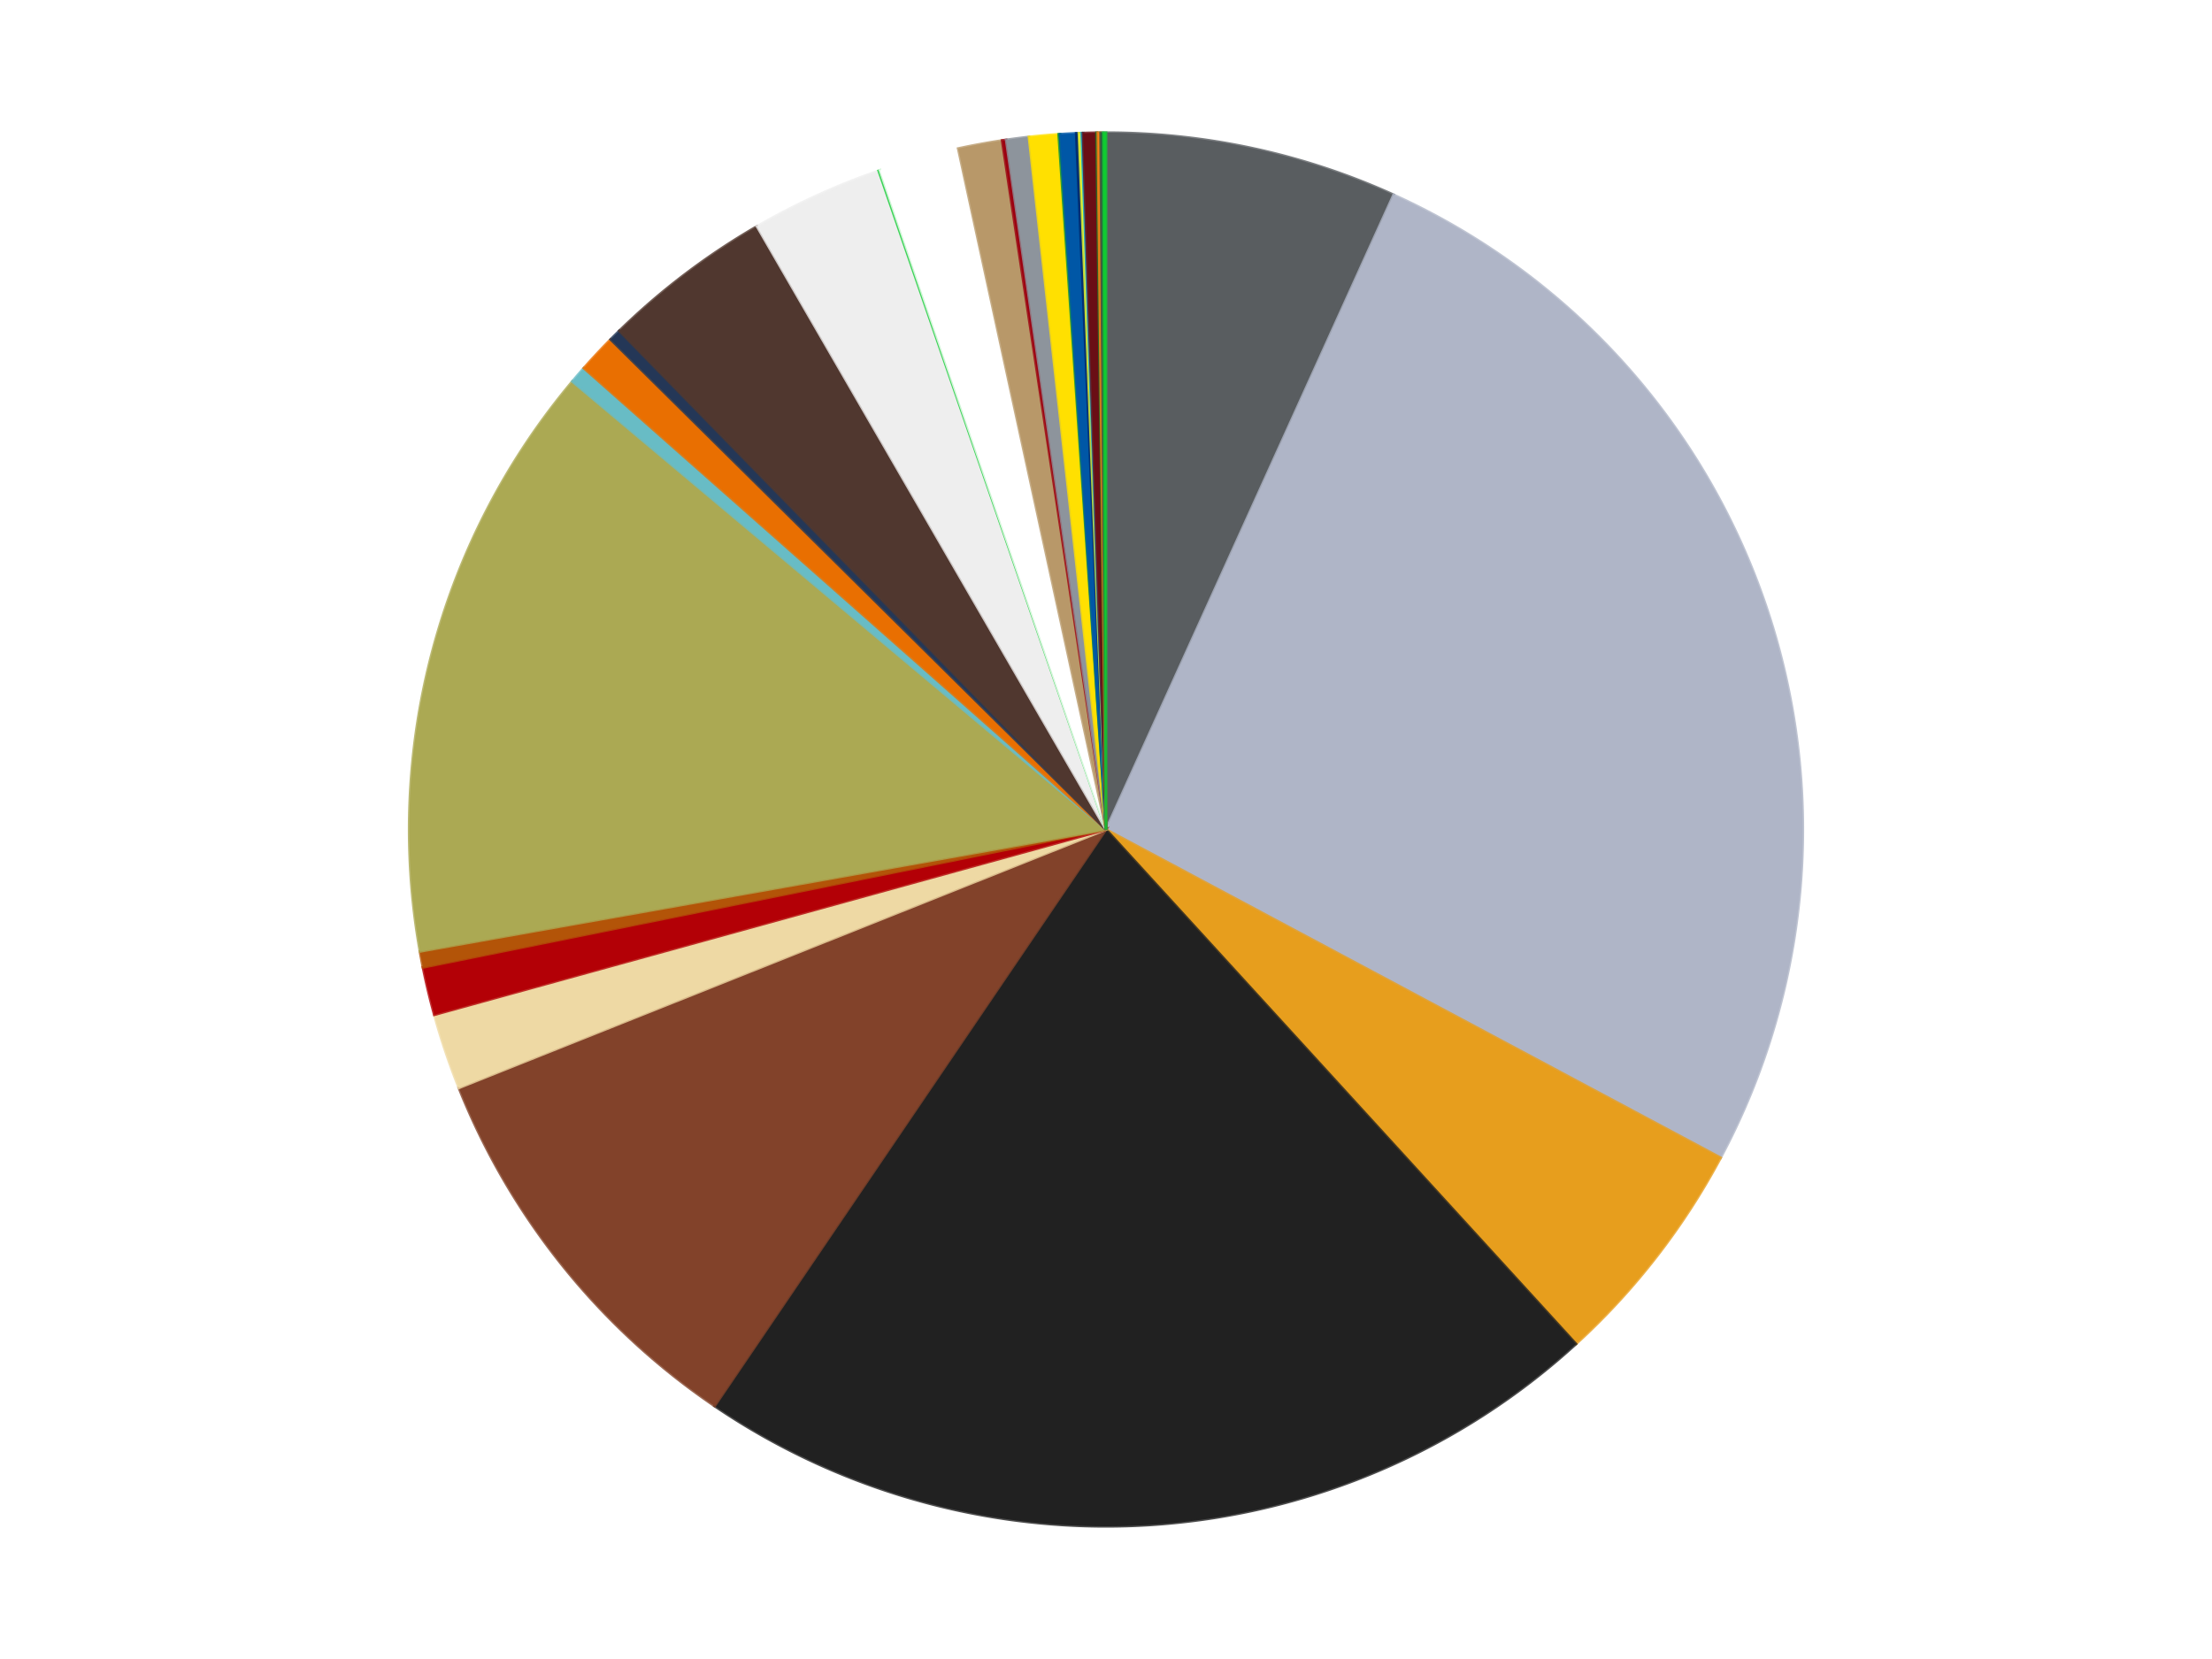 <?xml version='1.0' encoding='utf-8'?>
<svg xmlns="http://www.w3.org/2000/svg" xmlns:xlink="http://www.w3.org/1999/xlink" id="chart-636e08e9-f78d-42a6-88de-526882a1d5c8" class="pygal-chart" viewBox="0 0 800 600"><!--Generated with pygal 3.0.4 (lxml) ©Kozea 2012-2016 on 2024-07-01--><!--http://pygal.org--><!--http://github.com/Kozea/pygal--><defs><style type="text/css">#chart-636e08e9-f78d-42a6-88de-526882a1d5c8{-webkit-user-select:none;-webkit-font-smoothing:antialiased;font-family:Consolas,"Liberation Mono",Menlo,Courier,monospace}#chart-636e08e9-f78d-42a6-88de-526882a1d5c8 .title{font-family:Consolas,"Liberation Mono",Menlo,Courier,monospace;font-size:16px}#chart-636e08e9-f78d-42a6-88de-526882a1d5c8 .legends .legend text{font-family:Consolas,"Liberation Mono",Menlo,Courier,monospace;font-size:14px}#chart-636e08e9-f78d-42a6-88de-526882a1d5c8 .axis text{font-family:Consolas,"Liberation Mono",Menlo,Courier,monospace;font-size:10px}#chart-636e08e9-f78d-42a6-88de-526882a1d5c8 .axis text.major{font-family:Consolas,"Liberation Mono",Menlo,Courier,monospace;font-size:10px}#chart-636e08e9-f78d-42a6-88de-526882a1d5c8 .text-overlay text.value{font-family:Consolas,"Liberation Mono",Menlo,Courier,monospace;font-size:16px}#chart-636e08e9-f78d-42a6-88de-526882a1d5c8 .text-overlay text.label{font-family:Consolas,"Liberation Mono",Menlo,Courier,monospace;font-size:10px}#chart-636e08e9-f78d-42a6-88de-526882a1d5c8 .tooltip{font-family:Consolas,"Liberation Mono",Menlo,Courier,monospace;font-size:14px}#chart-636e08e9-f78d-42a6-88de-526882a1d5c8 text.no_data{font-family:Consolas,"Liberation Mono",Menlo,Courier,monospace;font-size:64px}
#chart-636e08e9-f78d-42a6-88de-526882a1d5c8{background-color:transparent}#chart-636e08e9-f78d-42a6-88de-526882a1d5c8 path,#chart-636e08e9-f78d-42a6-88de-526882a1d5c8 line,#chart-636e08e9-f78d-42a6-88de-526882a1d5c8 rect,#chart-636e08e9-f78d-42a6-88de-526882a1d5c8 circle{-webkit-transition:150ms;-moz-transition:150ms;transition:150ms}#chart-636e08e9-f78d-42a6-88de-526882a1d5c8 .graph &gt; .background{fill:transparent}#chart-636e08e9-f78d-42a6-88de-526882a1d5c8 .plot &gt; .background{fill:transparent}#chart-636e08e9-f78d-42a6-88de-526882a1d5c8 .graph{fill:rgba(0,0,0,.87)}#chart-636e08e9-f78d-42a6-88de-526882a1d5c8 text.no_data{fill:rgba(0,0,0,1)}#chart-636e08e9-f78d-42a6-88de-526882a1d5c8 .title{fill:rgba(0,0,0,1)}#chart-636e08e9-f78d-42a6-88de-526882a1d5c8 .legends .legend text{fill:rgba(0,0,0,.87)}#chart-636e08e9-f78d-42a6-88de-526882a1d5c8 .legends .legend:hover text{fill:rgba(0,0,0,1)}#chart-636e08e9-f78d-42a6-88de-526882a1d5c8 .axis .line{stroke:rgba(0,0,0,1)}#chart-636e08e9-f78d-42a6-88de-526882a1d5c8 .axis .guide.line{stroke:rgba(0,0,0,.54)}#chart-636e08e9-f78d-42a6-88de-526882a1d5c8 .axis .major.line{stroke:rgba(0,0,0,.87)}#chart-636e08e9-f78d-42a6-88de-526882a1d5c8 .axis text.major{fill:rgba(0,0,0,1)}#chart-636e08e9-f78d-42a6-88de-526882a1d5c8 .axis.y .guides:hover .guide.line,#chart-636e08e9-f78d-42a6-88de-526882a1d5c8 .line-graph .axis.x .guides:hover .guide.line,#chart-636e08e9-f78d-42a6-88de-526882a1d5c8 .stackedline-graph .axis.x .guides:hover .guide.line,#chart-636e08e9-f78d-42a6-88de-526882a1d5c8 .xy-graph .axis.x .guides:hover .guide.line{stroke:rgba(0,0,0,1)}#chart-636e08e9-f78d-42a6-88de-526882a1d5c8 .axis .guides:hover text{fill:rgba(0,0,0,1)}#chart-636e08e9-f78d-42a6-88de-526882a1d5c8 .reactive{fill-opacity:1.0;stroke-opacity:.8;stroke-width:1}#chart-636e08e9-f78d-42a6-88de-526882a1d5c8 .ci{stroke:rgba(0,0,0,.87)}#chart-636e08e9-f78d-42a6-88de-526882a1d5c8 .reactive.active,#chart-636e08e9-f78d-42a6-88de-526882a1d5c8 .active .reactive{fill-opacity:0.6;stroke-opacity:.9;stroke-width:4}#chart-636e08e9-f78d-42a6-88de-526882a1d5c8 .ci .reactive.active{stroke-width:1.5}#chart-636e08e9-f78d-42a6-88de-526882a1d5c8 .series text{fill:rgba(0,0,0,1)}#chart-636e08e9-f78d-42a6-88de-526882a1d5c8 .tooltip rect{fill:transparent;stroke:rgba(0,0,0,1);-webkit-transition:opacity 150ms;-moz-transition:opacity 150ms;transition:opacity 150ms}#chart-636e08e9-f78d-42a6-88de-526882a1d5c8 .tooltip .label{fill:rgba(0,0,0,.87)}#chart-636e08e9-f78d-42a6-88de-526882a1d5c8 .tooltip .label{fill:rgba(0,0,0,.87)}#chart-636e08e9-f78d-42a6-88de-526882a1d5c8 .tooltip .legend{font-size:.8em;fill:rgba(0,0,0,.54)}#chart-636e08e9-f78d-42a6-88de-526882a1d5c8 .tooltip .x_label{font-size:.6em;fill:rgba(0,0,0,1)}#chart-636e08e9-f78d-42a6-88de-526882a1d5c8 .tooltip .xlink{font-size:.5em;text-decoration:underline}#chart-636e08e9-f78d-42a6-88de-526882a1d5c8 .tooltip .value{font-size:1.5em}#chart-636e08e9-f78d-42a6-88de-526882a1d5c8 .bound{font-size:.5em}#chart-636e08e9-f78d-42a6-88de-526882a1d5c8 .max-value{font-size:.75em;fill:rgba(0,0,0,.54)}#chart-636e08e9-f78d-42a6-88de-526882a1d5c8 .map-element{fill:transparent;stroke:rgba(0,0,0,.54) !important}#chart-636e08e9-f78d-42a6-88de-526882a1d5c8 .map-element .reactive{fill-opacity:inherit;stroke-opacity:inherit}#chart-636e08e9-f78d-42a6-88de-526882a1d5c8 .color-0,#chart-636e08e9-f78d-42a6-88de-526882a1d5c8 .color-0 a:visited{stroke:#f44336;fill:#f44336}#chart-636e08e9-f78d-42a6-88de-526882a1d5c8 .color-1,#chart-636e08e9-f78d-42a6-88de-526882a1d5c8 .color-1 a:visited{stroke:#3f51b5;fill:#3f51b5}#chart-636e08e9-f78d-42a6-88de-526882a1d5c8 .color-2,#chart-636e08e9-f78d-42a6-88de-526882a1d5c8 .color-2 a:visited{stroke:#009688;fill:#009688}#chart-636e08e9-f78d-42a6-88de-526882a1d5c8 .color-3,#chart-636e08e9-f78d-42a6-88de-526882a1d5c8 .color-3 a:visited{stroke:#ffc107;fill:#ffc107}#chart-636e08e9-f78d-42a6-88de-526882a1d5c8 .color-4,#chart-636e08e9-f78d-42a6-88de-526882a1d5c8 .color-4 a:visited{stroke:#ff5722;fill:#ff5722}#chart-636e08e9-f78d-42a6-88de-526882a1d5c8 .color-5,#chart-636e08e9-f78d-42a6-88de-526882a1d5c8 .color-5 a:visited{stroke:#9c27b0;fill:#9c27b0}#chart-636e08e9-f78d-42a6-88de-526882a1d5c8 .color-6,#chart-636e08e9-f78d-42a6-88de-526882a1d5c8 .color-6 a:visited{stroke:#03a9f4;fill:#03a9f4}#chart-636e08e9-f78d-42a6-88de-526882a1d5c8 .color-7,#chart-636e08e9-f78d-42a6-88de-526882a1d5c8 .color-7 a:visited{stroke:#8bc34a;fill:#8bc34a}#chart-636e08e9-f78d-42a6-88de-526882a1d5c8 .color-8,#chart-636e08e9-f78d-42a6-88de-526882a1d5c8 .color-8 a:visited{stroke:#ff9800;fill:#ff9800}#chart-636e08e9-f78d-42a6-88de-526882a1d5c8 .color-9,#chart-636e08e9-f78d-42a6-88de-526882a1d5c8 .color-9 a:visited{stroke:#e91e63;fill:#e91e63}#chart-636e08e9-f78d-42a6-88de-526882a1d5c8 .color-10,#chart-636e08e9-f78d-42a6-88de-526882a1d5c8 .color-10 a:visited{stroke:#2196f3;fill:#2196f3}#chart-636e08e9-f78d-42a6-88de-526882a1d5c8 .color-11,#chart-636e08e9-f78d-42a6-88de-526882a1d5c8 .color-11 a:visited{stroke:#4caf50;fill:#4caf50}#chart-636e08e9-f78d-42a6-88de-526882a1d5c8 .color-12,#chart-636e08e9-f78d-42a6-88de-526882a1d5c8 .color-12 a:visited{stroke:#ffeb3b;fill:#ffeb3b}#chart-636e08e9-f78d-42a6-88de-526882a1d5c8 .color-13,#chart-636e08e9-f78d-42a6-88de-526882a1d5c8 .color-13 a:visited{stroke:#673ab7;fill:#673ab7}#chart-636e08e9-f78d-42a6-88de-526882a1d5c8 .color-14,#chart-636e08e9-f78d-42a6-88de-526882a1d5c8 .color-14 a:visited{stroke:#00bcd4;fill:#00bcd4}#chart-636e08e9-f78d-42a6-88de-526882a1d5c8 .color-15,#chart-636e08e9-f78d-42a6-88de-526882a1d5c8 .color-15 a:visited{stroke:#cddc39;fill:#cddc39}#chart-636e08e9-f78d-42a6-88de-526882a1d5c8 .color-16,#chart-636e08e9-f78d-42a6-88de-526882a1d5c8 .color-16 a:visited{stroke:#9e9e9e;fill:#9e9e9e}#chart-636e08e9-f78d-42a6-88de-526882a1d5c8 .color-17,#chart-636e08e9-f78d-42a6-88de-526882a1d5c8 .color-17 a:visited{stroke:#607d8b;fill:#607d8b}#chart-636e08e9-f78d-42a6-88de-526882a1d5c8 .color-18,#chart-636e08e9-f78d-42a6-88de-526882a1d5c8 .color-18 a:visited{stroke:#7b0f07;fill:#7b0f07}#chart-636e08e9-f78d-42a6-88de-526882a1d5c8 .color-19,#chart-636e08e9-f78d-42a6-88de-526882a1d5c8 .color-19 a:visited{stroke:#141938;fill:#141938}#chart-636e08e9-f78d-42a6-88de-526882a1d5c8 .color-20,#chart-636e08e9-f78d-42a6-88de-526882a1d5c8 .color-20 a:visited{stroke:#000000;fill:#000000}#chart-636e08e9-f78d-42a6-88de-526882a1d5c8 .color-21,#chart-636e08e9-f78d-42a6-88de-526882a1d5c8 .color-21 a:visited{stroke:#5e4600;fill:#5e4600}#chart-636e08e9-f78d-42a6-88de-526882a1d5c8 .color-22,#chart-636e08e9-f78d-42a6-88de-526882a1d5c8 .color-22 a:visited{stroke:#791d00;fill:#791d00}#chart-636e08e9-f78d-42a6-88de-526882a1d5c8 .color-23,#chart-636e08e9-f78d-42a6-88de-526882a1d5c8 .color-23 a:visited{stroke:#220826;fill:#220826}#chart-636e08e9-f78d-42a6-88de-526882a1d5c8 .color-24,#chart-636e08e9-f78d-42a6-88de-526882a1d5c8 .color-24 a:visited{stroke:#01364e;fill:#01364e}#chart-636e08e9-f78d-42a6-88de-526882a1d5c8 .color-25,#chart-636e08e9-f78d-42a6-88de-526882a1d5c8 .color-25 a:visited{stroke:#344c19;fill:#344c19}#chart-636e08e9-f78d-42a6-88de-526882a1d5c8 .color-26,#chart-636e08e9-f78d-42a6-88de-526882a1d5c8 .color-26 a:visited{stroke:#573400;fill:#573400}#chart-636e08e9-f78d-42a6-88de-526882a1d5c8 .color-27,#chart-636e08e9-f78d-42a6-88de-526882a1d5c8 .color-27 a:visited{stroke:#560823;fill:#560823}#chart-636e08e9-f78d-42a6-88de-526882a1d5c8 .color-28,#chart-636e08e9-f78d-42a6-88de-526882a1d5c8 .color-28 a:visited{stroke:#063b66;fill:#063b66}#chart-636e08e9-f78d-42a6-88de-526882a1d5c8 .color-29,#chart-636e08e9-f78d-42a6-88de-526882a1d5c8 .color-29 a:visited{stroke:#193a1a;fill:#193a1a}#chart-636e08e9-f78d-42a6-88de-526882a1d5c8 .text-overlay .color-0 text{fill:black}#chart-636e08e9-f78d-42a6-88de-526882a1d5c8 .text-overlay .color-1 text{fill:black}#chart-636e08e9-f78d-42a6-88de-526882a1d5c8 .text-overlay .color-2 text{fill:black}#chart-636e08e9-f78d-42a6-88de-526882a1d5c8 .text-overlay .color-3 text{fill:black}#chart-636e08e9-f78d-42a6-88de-526882a1d5c8 .text-overlay .color-4 text{fill:black}#chart-636e08e9-f78d-42a6-88de-526882a1d5c8 .text-overlay .color-5 text{fill:black}#chart-636e08e9-f78d-42a6-88de-526882a1d5c8 .text-overlay .color-6 text{fill:black}#chart-636e08e9-f78d-42a6-88de-526882a1d5c8 .text-overlay .color-7 text{fill:black}#chart-636e08e9-f78d-42a6-88de-526882a1d5c8 .text-overlay .color-8 text{fill:black}#chart-636e08e9-f78d-42a6-88de-526882a1d5c8 .text-overlay .color-9 text{fill:black}#chart-636e08e9-f78d-42a6-88de-526882a1d5c8 .text-overlay .color-10 text{fill:black}#chart-636e08e9-f78d-42a6-88de-526882a1d5c8 .text-overlay .color-11 text{fill:black}#chart-636e08e9-f78d-42a6-88de-526882a1d5c8 .text-overlay .color-12 text{fill:black}#chart-636e08e9-f78d-42a6-88de-526882a1d5c8 .text-overlay .color-13 text{fill:black}#chart-636e08e9-f78d-42a6-88de-526882a1d5c8 .text-overlay .color-14 text{fill:black}#chart-636e08e9-f78d-42a6-88de-526882a1d5c8 .text-overlay .color-15 text{fill:black}#chart-636e08e9-f78d-42a6-88de-526882a1d5c8 .text-overlay .color-16 text{fill:black}#chart-636e08e9-f78d-42a6-88de-526882a1d5c8 .text-overlay .color-17 text{fill:black}#chart-636e08e9-f78d-42a6-88de-526882a1d5c8 .text-overlay .color-18 text{fill:black}#chart-636e08e9-f78d-42a6-88de-526882a1d5c8 .text-overlay .color-19 text{fill:white}#chart-636e08e9-f78d-42a6-88de-526882a1d5c8 .text-overlay .color-20 text{fill:white}#chart-636e08e9-f78d-42a6-88de-526882a1d5c8 .text-overlay .color-21 text{fill:black}#chart-636e08e9-f78d-42a6-88de-526882a1d5c8 .text-overlay .color-22 text{fill:black}#chart-636e08e9-f78d-42a6-88de-526882a1d5c8 .text-overlay .color-23 text{fill:white}#chart-636e08e9-f78d-42a6-88de-526882a1d5c8 .text-overlay .color-24 text{fill:white}#chart-636e08e9-f78d-42a6-88de-526882a1d5c8 .text-overlay .color-25 text{fill:black}#chart-636e08e9-f78d-42a6-88de-526882a1d5c8 .text-overlay .color-26 text{fill:white}#chart-636e08e9-f78d-42a6-88de-526882a1d5c8 .text-overlay .color-27 text{fill:black}#chart-636e08e9-f78d-42a6-88de-526882a1d5c8 .text-overlay .color-28 text{fill:black}#chart-636e08e9-f78d-42a6-88de-526882a1d5c8 .text-overlay .color-29 text{fill:white}
#chart-636e08e9-f78d-42a6-88de-526882a1d5c8 text.no_data{text-anchor:middle}#chart-636e08e9-f78d-42a6-88de-526882a1d5c8 .guide.line{fill:none}#chart-636e08e9-f78d-42a6-88de-526882a1d5c8 .centered{text-anchor:middle}#chart-636e08e9-f78d-42a6-88de-526882a1d5c8 .title{text-anchor:middle}#chart-636e08e9-f78d-42a6-88de-526882a1d5c8 .legends .legend text{fill-opacity:1}#chart-636e08e9-f78d-42a6-88de-526882a1d5c8 .axis.x text{text-anchor:middle}#chart-636e08e9-f78d-42a6-88de-526882a1d5c8 .axis.x:not(.web) text[transform]{text-anchor:start}#chart-636e08e9-f78d-42a6-88de-526882a1d5c8 .axis.x:not(.web) text[transform].backwards{text-anchor:end}#chart-636e08e9-f78d-42a6-88de-526882a1d5c8 .axis.y text{text-anchor:end}#chart-636e08e9-f78d-42a6-88de-526882a1d5c8 .axis.y text[transform].backwards{text-anchor:start}#chart-636e08e9-f78d-42a6-88de-526882a1d5c8 .axis.y2 text{text-anchor:start}#chart-636e08e9-f78d-42a6-88de-526882a1d5c8 .axis.y2 text[transform].backwards{text-anchor:end}#chart-636e08e9-f78d-42a6-88de-526882a1d5c8 .axis .guide.line{stroke-dasharray:4,4;stroke:black}#chart-636e08e9-f78d-42a6-88de-526882a1d5c8 .axis .major.guide.line{stroke-dasharray:6,6;stroke:black}#chart-636e08e9-f78d-42a6-88de-526882a1d5c8 .horizontal .axis.y .guide.line,#chart-636e08e9-f78d-42a6-88de-526882a1d5c8 .horizontal .axis.y2 .guide.line,#chart-636e08e9-f78d-42a6-88de-526882a1d5c8 .vertical .axis.x .guide.line{opacity:0}#chart-636e08e9-f78d-42a6-88de-526882a1d5c8 .horizontal .axis.always_show .guide.line,#chart-636e08e9-f78d-42a6-88de-526882a1d5c8 .vertical .axis.always_show .guide.line{opacity:1 !important}#chart-636e08e9-f78d-42a6-88de-526882a1d5c8 .axis.y .guides:hover .guide.line,#chart-636e08e9-f78d-42a6-88de-526882a1d5c8 .axis.y2 .guides:hover .guide.line,#chart-636e08e9-f78d-42a6-88de-526882a1d5c8 .axis.x .guides:hover .guide.line{opacity:1}#chart-636e08e9-f78d-42a6-88de-526882a1d5c8 .axis .guides:hover text{opacity:1}#chart-636e08e9-f78d-42a6-88de-526882a1d5c8 .nofill{fill:none}#chart-636e08e9-f78d-42a6-88de-526882a1d5c8 .subtle-fill{fill-opacity:.2}#chart-636e08e9-f78d-42a6-88de-526882a1d5c8 .dot{stroke-width:1px;fill-opacity:1;stroke-opacity:1}#chart-636e08e9-f78d-42a6-88de-526882a1d5c8 .dot.active{stroke-width:5px}#chart-636e08e9-f78d-42a6-88de-526882a1d5c8 .dot.negative{fill:transparent}#chart-636e08e9-f78d-42a6-88de-526882a1d5c8 text,#chart-636e08e9-f78d-42a6-88de-526882a1d5c8 tspan{stroke:none !important}#chart-636e08e9-f78d-42a6-88de-526882a1d5c8 .series text.active{opacity:1}#chart-636e08e9-f78d-42a6-88de-526882a1d5c8 .tooltip rect{fill-opacity:.95;stroke-width:.5}#chart-636e08e9-f78d-42a6-88de-526882a1d5c8 .tooltip text{fill-opacity:1}#chart-636e08e9-f78d-42a6-88de-526882a1d5c8 .showable{visibility:hidden}#chart-636e08e9-f78d-42a6-88de-526882a1d5c8 .showable.shown{visibility:visible}#chart-636e08e9-f78d-42a6-88de-526882a1d5c8 .gauge-background{fill:rgba(229,229,229,1);stroke:none}#chart-636e08e9-f78d-42a6-88de-526882a1d5c8 .bg-lines{stroke:transparent;stroke-width:2px}</style><script type="text/javascript">window.pygal = window.pygal || {};window.pygal.config = window.pygal.config || {};window.pygal.config['636e08e9-f78d-42a6-88de-526882a1d5c8'] = {"allow_interruptions": false, "box_mode": "extremes", "classes": ["pygal-chart"], "css": ["file://style.css", "file://graph.css"], "defs": [], "disable_xml_declaration": false, "dots_size": 2.5, "dynamic_print_values": false, "explicit_size": false, "fill": false, "force_uri_protocol": "https", "formatter": null, "half_pie": false, "height": 600, "include_x_axis": false, "inner_radius": 0, "interpolate": null, "interpolation_parameters": {}, "interpolation_precision": 250, "inverse_y_axis": false, "js": ["//kozea.github.io/pygal.js/2.0.x/pygal-tooltips.min.js"], "legend_at_bottom": false, "legend_at_bottom_columns": null, "legend_box_size": 12, "logarithmic": false, "margin": 20, "margin_bottom": null, "margin_left": null, "margin_right": null, "margin_top": null, "max_scale": 16, "min_scale": 4, "missing_value_fill_truncation": "x", "no_data_text": "No data", "no_prefix": false, "order_min": null, "pretty_print": false, "print_labels": false, "print_values": false, "print_values_position": "center", "print_zeroes": true, "range": null, "rounded_bars": null, "secondary_range": null, "show_dots": true, "show_legend": false, "show_minor_x_labels": true, "show_minor_y_labels": true, "show_only_major_dots": false, "show_x_guides": false, "show_x_labels": true, "show_y_guides": true, "show_y_labels": true, "spacing": 10, "stack_from_top": false, "strict": false, "stroke": true, "stroke_style": null, "style": {"background": "transparent", "ci_colors": [], "colors": ["#F44336", "#3F51B5", "#009688", "#FFC107", "#FF5722", "#9C27B0", "#03A9F4", "#8BC34A", "#FF9800", "#E91E63", "#2196F3", "#4CAF50", "#FFEB3B", "#673AB7", "#00BCD4", "#CDDC39", "#9E9E9E", "#607D8B"], "dot_opacity": "1", "font_family": "Consolas, \"Liberation Mono\", Menlo, Courier, monospace", "foreground": "rgba(0, 0, 0, .87)", "foreground_strong": "rgba(0, 0, 0, 1)", "foreground_subtle": "rgba(0, 0, 0, .54)", "guide_stroke_color": "black", "guide_stroke_dasharray": "4,4", "label_font_family": "Consolas, \"Liberation Mono\", Menlo, Courier, monospace", "label_font_size": 10, "legend_font_family": "Consolas, \"Liberation Mono\", Menlo, Courier, monospace", "legend_font_size": 14, "major_guide_stroke_color": "black", "major_guide_stroke_dasharray": "6,6", "major_label_font_family": "Consolas, \"Liberation Mono\", Menlo, Courier, monospace", "major_label_font_size": 10, "no_data_font_family": "Consolas, \"Liberation Mono\", Menlo, Courier, monospace", "no_data_font_size": 64, "opacity": "1.0", "opacity_hover": "0.6", "plot_background": "transparent", "stroke_opacity": ".8", "stroke_opacity_hover": ".9", "stroke_width": "1", "stroke_width_hover": "4", "title_font_family": "Consolas, \"Liberation Mono\", Menlo, Courier, monospace", "title_font_size": 16, "tooltip_font_family": "Consolas, \"Liberation Mono\", Menlo, Courier, monospace", "tooltip_font_size": 14, "transition": "150ms", "value_background": "rgba(229, 229, 229, 1)", "value_colors": [], "value_font_family": "Consolas, \"Liberation Mono\", Menlo, Courier, monospace", "value_font_size": 16, "value_label_font_family": "Consolas, \"Liberation Mono\", Menlo, Courier, monospace", "value_label_font_size": 10}, "title": null, "tooltip_border_radius": 0, "tooltip_fancy_mode": true, "truncate_label": null, "truncate_legend": null, "width": 800, "x_label_rotation": 0, "x_labels": null, "x_labels_major": null, "x_labels_major_count": null, "x_labels_major_every": null, "x_title": null, "xrange": null, "y_label_rotation": 0, "y_labels": null, "y_labels_major": null, "y_labels_major_count": null, "y_labels_major_every": null, "y_title": null, "zero": 0, "legends": ["Dark Bluish Gray", "Light Bluish Gray", "Pearl Gold", "Black", "Reddish Brown", "Tan", "Red", "Dark Orange", "Olive Green", "Trans-Light Blue", "Trans-Orange", "Dark Blue", "Dark Brown", "Trans-Clear", "Trans-Bright Green", "White", "Dark Tan", "Trans-Red", "Flat Silver", "Yellow", "Green", "Blue", "Trans-Dark Blue", "Trans-Yellow", "Dark Azure", "Dark Red", "Trans-Green", "Orange", "Dark Green", "Bright Green"]}</script><script type="text/javascript" xlink:href="https://kozea.github.io/pygal.js/2.0.x/pygal-tooltips.min.js"/></defs><title>Pygal</title><g class="graph pie-graph vertical"><rect x="0" y="0" width="800" height="600" class="background"/><g transform="translate(20, 20)" class="plot"><rect x="0" y="0" width="760" height="560" class="background"/><g class="series serie-0 color-0"><g class="slices"><g class="slice" style="fill: #595D60; stroke: #595D60"><path d="M380 28 A252 252 0 0 1 484.016 50.469 L380 280 A0 0 0 0 0 380 280 z" class="slice reactive tooltip-trigger"/><desc class="value">219</desc><desc class="x centered">406.6037943682836</desc><desc class="y centered">156.84059871365855</desc></g></g></g><g class="series serie-1 color-1"><g class="slices"><g class="slice" style="fill: #AFB5C7; stroke: #AFB5C7"><path d="M484.016 50.469 A252 252 0 0 1 602.28 398.725 L380 280 A0 0 0 0 0 380 280 z" class="slice reactive tooltip-trigger"/><desc class="value">842</desc><desc class="x centered">499.30827742445035</desc><desc class="y centered">239.48413967332812</desc></g></g></g><g class="series serie-2 color-2"><g class="slices"><g class="slice" style="fill: #E79E1D; stroke: #E79E1D"><path d="M602.28 398.725 A252 252 0 0 1 549.963 466.056 L380 280 A0 0 0 0 0 380 280 z" class="slice reactive tooltip-trigger"/><desc class="value">175</desc><desc class="x centered">479.4949799264447</desc><desc class="y centered">357.309436483759</desc></g></g></g><g class="series serie-3 color-3"><g class="slices"><g class="slice" style="fill: #212121; stroke: #212121"><path d="M549.963 466.056 A252 252 0 0 1 238.448 488.488 L380 280 A0 0 0 0 0 380 280 z" class="slice reactive tooltip-trigger"/><desc class="value">688</desc><desc class="x centered">389.04977994707093</desc><desc class="y centered">405.6745856683426</desc></g></g></g><g class="series serie-4 color-4"><g class="slices"><g class="slice" style="fill: #82422A; stroke: #82422A"><path d="M238.448 488.488 A252 252 0 0 1 145.96 373.432 L380 280 A0 0 0 0 0 380 280 z" class="slice reactive tooltip-trigger"/><desc class="value">306</desc><desc class="x centered">281.7952360255796</desc><desc class="y centered">358.9419047954151</desc></g></g></g><g class="series serie-5 color-5"><g class="slices"><g class="slice" style="fill: #EED9A4; stroke: #EED9A4"><path d="M145.96 373.432 A252 252 0 0 1 137.068 346.994 L380 280 A0 0 0 0 0 380 280 z" class="slice reactive tooltip-trigger"/><desc class="value">57</desc><desc class="x centered">260.57415486936634</desc><desc class="y centered">320.1679911724983</desc></g></g></g><g class="series serie-6 color-6"><g class="slices"><g class="slice" style="fill: #B30006; stroke: #B30006"><path d="M137.068 346.994 A252 252 0 0 1 132.98 329.853 L380 280 A0 0 0 0 0 380 280 z" class="slice reactive tooltip-trigger"/><desc class="value">36</desc><desc class="x centered">257.4372397806847</desc><desc class="y centered">309.2296049823227</desc></g></g></g><g class="series serie-7 color-7"><g class="slices"><g class="slice" style="fill: #B35408; stroke: #B35408"><path d="M132.98 329.853 A252 252 0 0 1 131.885 324.081 L380 280 A0 0 0 0 0 380 280 z" class="slice reactive tooltip-trigger"/><desc class="value">12</desc><desc class="x centered">256.2080167395871</desc><desc class="y centered">303.48499266454326</desc></g></g></g><g class="series serie-8 color-8"><g class="slices"><g class="slice" style="fill: #ABA953; stroke: #ABA953"><path d="M131.885 324.081 A252 252 0 0 1 187.009 117.955 L380 280 A0 0 0 0 0 380 280 z" class="slice reactive tooltip-trigger"/><desc class="value">450</desc><desc class="x centered">258.27752055603014</desc><desc class="y centered">247.44791868386395</desc></g></g></g><g class="series serie-9 color-9"><g class="slices"><g class="slice" style="fill: #68BCC5; stroke: #68BCC5"><path d="M187.009 117.955 A252 252 0 0 1 191.163 113.133 L380 280 A0 0 0 0 0 380 280 z" class="slice reactive tooltip-trigger"/><desc class="value">13</desc><desc class="x centered">284.5354940438958</desc><desc class="y centered">197.76540811460814</desc></g></g></g><g class="series serie-10 color-10"><g class="slices"><g class="slice" style="fill: #E96F01; stroke: #E96F01"><path d="M191.163 113.133 A252 252 0 0 1 200.86 102.764 L380 280 A0 0 0 0 0 380 280 z" class="slice reactive tooltip-trigger"/><desc class="value">29</desc><desc class="x centered">287.9691723966783</desc><desc class="y centered">193.9399815788558</desc></g></g></g><g class="series serie-11 color-11"><g class="slices"><g class="slice" style="fill: #243757; stroke: #243757"><path d="M200.86 102.764 A252 252 0 0 1 203.986 99.659 L380 280 A0 0 0 0 0 380 280 z" class="slice reactive tooltip-trigger"/><desc class="value">9</desc><desc class="x centered">291.2079837923794</desc><desc class="y centered">190.6021372862548</desc></g></g></g><g class="series serie-12 color-12"><g class="slices"><g class="slice" style="fill: #50372F; stroke: #50372F"><path d="M203.986 99.659 A252 252 0 0 1 253.788 61.884 L380 280 A0 0 0 0 0 380 280 z" class="slice reactive tooltip-trigger"/><desc class="value">128</desc><desc class="x centered">303.85561439721516</desc><desc class="y centered">179.61059547355399</desc></g></g></g><g class="series serie-13 color-13"><g class="slices"><g class="slice" style="fill: #EEEEEE; stroke: #EEEEEE"><path d="M253.788 61.884 A252 252 0 0 1 297.81 41.78 L380 280 A0 0 0 0 0 380 280 z" class="slice reactive tooltip-trigger"/><desc class="value">99</desc><desc class="x centered">327.6577083617622</desc><desc class="y centered">165.38636858533073</desc></g></g></g><g class="series serie-14 color-14"><g class="slices"><g class="slice" style="fill: #10Cb31; stroke: #10Cb31"><path d="M297.81 41.78 A252 252 0 0 1 298.273 41.621 L380 280 A0 0 0 0 0 380 280 z" class="slice reactive tooltip-trigger"/><desc class="value">1</desc><desc class="x centered">339.020849914169</desc><desc class="y centered">160.8500555676045</desc></g></g></g><g class="series serie-15 color-15"><g class="slices"><g class="slice" style="fill: #FFFFFF; stroke: #FFFFFF"><path d="M298.273 41.621 A252 252 0 0 1 326.553 33.733 L380 280 A0 0 0 0 0 380 280 z" class="slice reactive tooltip-trigger"/><desc class="value">60</desc><desc class="x centered">346.1491132857956</desc><desc class="y centered">158.63230467434056</desc></g></g></g><g class="series serie-16 color-16"><g class="slices"><g class="slice" style="fill: #B89869; stroke: #B89869"><path d="M326.553 33.733 A252 252 0 0 1 342.441 30.815 L380 280 A0 0 0 0 0 380 280 z" class="slice reactive tooltip-trigger"/><desc class="value">33</desc><desc class="x centered">357.2369308955937</desc><desc class="y centered">156.0732366074704</desc></g></g></g><g class="series serie-17 color-17"><g class="slices"><g class="slice" style="fill: #9C0010; stroke: #9C0010"><path d="M342.441 30.815 A252 252 0 0 1 343.894 30.6 L380 280 A0 0 0 0 0 380 280 z" class="slice reactive tooltip-trigger"/><desc class="value">3</desc><desc class="x centered">361.5838515246964</desc><desc class="y centered">155.35311686473835</desc></g></g></g><g class="series serie-18 color-18"><g class="slices"><g class="slice" style="fill: #8D949C; stroke: #8D949C"><path d="M343.894 30.6 A252 252 0 0 1 352.15 29.544 L380 280 A0 0 0 0 0 380 280 z" class="slice reactive tooltip-trigger"/><desc class="value">17</desc><desc class="x centered">364.00888002492127</desc><desc class="y centered">155.0188650957968</desc></g></g></g><g class="series serie-19 color-19"><g class="slices"><g class="slice" style="fill: #FFE001; stroke: #FFE001"><path d="M352.15 29.544 A252 252 0 0 1 362.877 28.582 L380 280 A0 0 0 0 0 380 280 z" class="slice reactive tooltip-trigger"/><desc class="value">22</desc><desc class="x centered">368.7542107170112</desc><desc class="y centered">154.5028597002999</desc></g></g></g><g class="series serie-20 color-20"><g class="slices"><g class="slice" style="fill: #00923D; stroke: #00923D"><path d="M362.877 28.582 A252 252 0 0 1 363.366 28.55 L380 280 A0 0 0 0 0 380 280 z" class="slice reactive tooltip-trigger"/><desc class="value">1</desc><desc class="x centered">371.56074239123313</desc><desc class="y centered">154.28294097055533</desc></g></g></g><g class="series serie-21 color-21"><g class="slices"><g class="slice" style="fill: #0057A6; stroke: #0057A6"><path d="M363.366 28.55 A252 252 0 0 1 369.232 28.23 L380 280 A0 0 0 0 0 380 280 z" class="slice reactive tooltip-trigger"/><desc class="value">12</desc><desc class="x centered">373.1489962774731</desc><desc class="y centered">154.1863928345033</desc></g></g></g><g class="series serie-22 color-22"><g class="slices"><g class="slice" style="fill: #00296B; stroke: #00296B"><path d="M369.232 28.23 A252 252 0 0 1 370.21 28.19 L380 280 A0 0 0 0 0 380 280 z" class="slice reactive tooltip-trigger"/><desc class="value">2</desc><desc class="x centered">374.8606381562401</desc><desc class="y centered">154.10485728258254</desc></g></g></g><g class="series serie-23 color-23"><g class="slices"><g class="slice" style="fill: #EBF72D; stroke: #EBF72D"><path d="M370.21 28.19 A252 252 0 0 1 371.189 28.154 L380 280 A0 0 0 0 0 380 280 z" class="slice reactive tooltip-trigger"/><desc class="value">2</desc><desc class="x centered">375.3498671346368</desc><desc class="y centered">154.08583771340705</desc></g></g></g><g class="series serie-24 color-24"><g class="slices"><g class="slice" style="fill: #009FE0; stroke: #009FE0"><path d="M371.189 28.154 A252 252 0 0 1 371.678 28.137 L380 280 A0 0 0 0 0 380 280 z" class="slice reactive tooltip-trigger"/><desc class="value">1</desc><desc class="x centered">375.71683534833636</desc><desc class="y centered">154.07282064396605</desc></g></g></g><g class="series serie-25 color-25"><g class="slices"><g class="slice" style="fill: #6A0E15; stroke: #6A0E15"><path d="M371.678 28.137 A252 252 0 0 1 376.573 28.023 L380 280 A0 0 0 0 0 380 280 z" class="slice reactive tooltip-trigger"/><desc class="value">10</desc><desc class="x centered">377.0626729852486</desc><desc class="y centered">154.03424231161705</desc></g></g></g><g class="series serie-26 color-26"><g class="slices"><g class="slice" style="fill: #217625; stroke: #217625"><path d="M376.573 28.023 A252 252 0 0 1 377.062 28.017 L380 280 A0 0 0 0 0 380 280 z" class="slice reactive tooltip-trigger"/><desc class="value">1</desc><desc class="x centered">378.4088460145875</desc><desc class="y centered">154.01004711091164</desc></g></g></g><g class="series serie-27 color-27"><g class="slices"><g class="slice" style="fill: #FF7E14; stroke: #FF7E14"><path d="M377.062 28.017 A252 252 0 0 1 378.042 28.008 L380 280 A0 0 0 0 0 380 280 z" class="slice reactive tooltip-trigger"/><desc class="value">2</desc><desc class="x centered">378.77602211295056</desc><desc class="y centered">154.0059450683009</desc></g></g></g><g class="series serie-28 color-28"><g class="slices"><g class="slice" style="fill: #2E5543; stroke: #2E5543"><path d="M378.042 28.008 A252 252 0 0 1 379.021 28.002 L380 280 A0 0 0 0 0 380 280 z" class="slice reactive tooltip-trigger"/><desc class="value">2</desc><desc class="x centered">379.2656058755091</desc><desc class="y centered">154.0021402353599</desc></g></g></g><g class="series serie-29 color-29"><g class="slices"><g class="slice" style="fill: #10CB31; stroke: #10CB31"><path d="M379.021 28.002 A252 252 0 0 1 380 28 L380 280 A0 0 0 0 0 380 280 z" class="slice reactive tooltip-trigger"/><desc class="value">2</desc><desc class="x centered">379.75520072645384</desc><desc class="y centered">154.0002378045273</desc></g></g></g></g><g class="titles"/><g transform="translate(20, 20)" class="plot overlay"><g class="series serie-0 color-0"/><g class="series serie-1 color-1"/><g class="series serie-2 color-2"/><g class="series serie-3 color-3"/><g class="series serie-4 color-4"/><g class="series serie-5 color-5"/><g class="series serie-6 color-6"/><g class="series serie-7 color-7"/><g class="series serie-8 color-8"/><g class="series serie-9 color-9"/><g class="series serie-10 color-10"/><g class="series serie-11 color-11"/><g class="series serie-12 color-12"/><g class="series serie-13 color-13"/><g class="series serie-14 color-14"/><g class="series serie-15 color-15"/><g class="series serie-16 color-16"/><g class="series serie-17 color-17"/><g class="series serie-18 color-18"/><g class="series serie-19 color-19"/><g class="series serie-20 color-20"/><g class="series serie-21 color-21"/><g class="series serie-22 color-22"/><g class="series serie-23 color-23"/><g class="series serie-24 color-24"/><g class="series serie-25 color-25"/><g class="series serie-26 color-26"/><g class="series serie-27 color-27"/><g class="series serie-28 color-28"/><g class="series serie-29 color-29"/></g><g transform="translate(20, 20)" class="plot text-overlay"><g class="series serie-0 color-0"/><g class="series serie-1 color-1"/><g class="series serie-2 color-2"/><g class="series serie-3 color-3"/><g class="series serie-4 color-4"/><g class="series serie-5 color-5"/><g class="series serie-6 color-6"/><g class="series serie-7 color-7"/><g class="series serie-8 color-8"/><g class="series serie-9 color-9"/><g class="series serie-10 color-10"/><g class="series serie-11 color-11"/><g class="series serie-12 color-12"/><g class="series serie-13 color-13"/><g class="series serie-14 color-14"/><g class="series serie-15 color-15"/><g class="series serie-16 color-16"/><g class="series serie-17 color-17"/><g class="series serie-18 color-18"/><g class="series serie-19 color-19"/><g class="series serie-20 color-20"/><g class="series serie-21 color-21"/><g class="series serie-22 color-22"/><g class="series serie-23 color-23"/><g class="series serie-24 color-24"/><g class="series serie-25 color-25"/><g class="series serie-26 color-26"/><g class="series serie-27 color-27"/><g class="series serie-28 color-28"/><g class="series serie-29 color-29"/></g><g transform="translate(20, 20)" class="plot tooltip-overlay"><g transform="translate(0 0)" style="opacity: 0" class="tooltip"><rect rx="0" ry="0" width="0" height="0" class="tooltip-box"/><g class="text"/></g></g></g></svg>